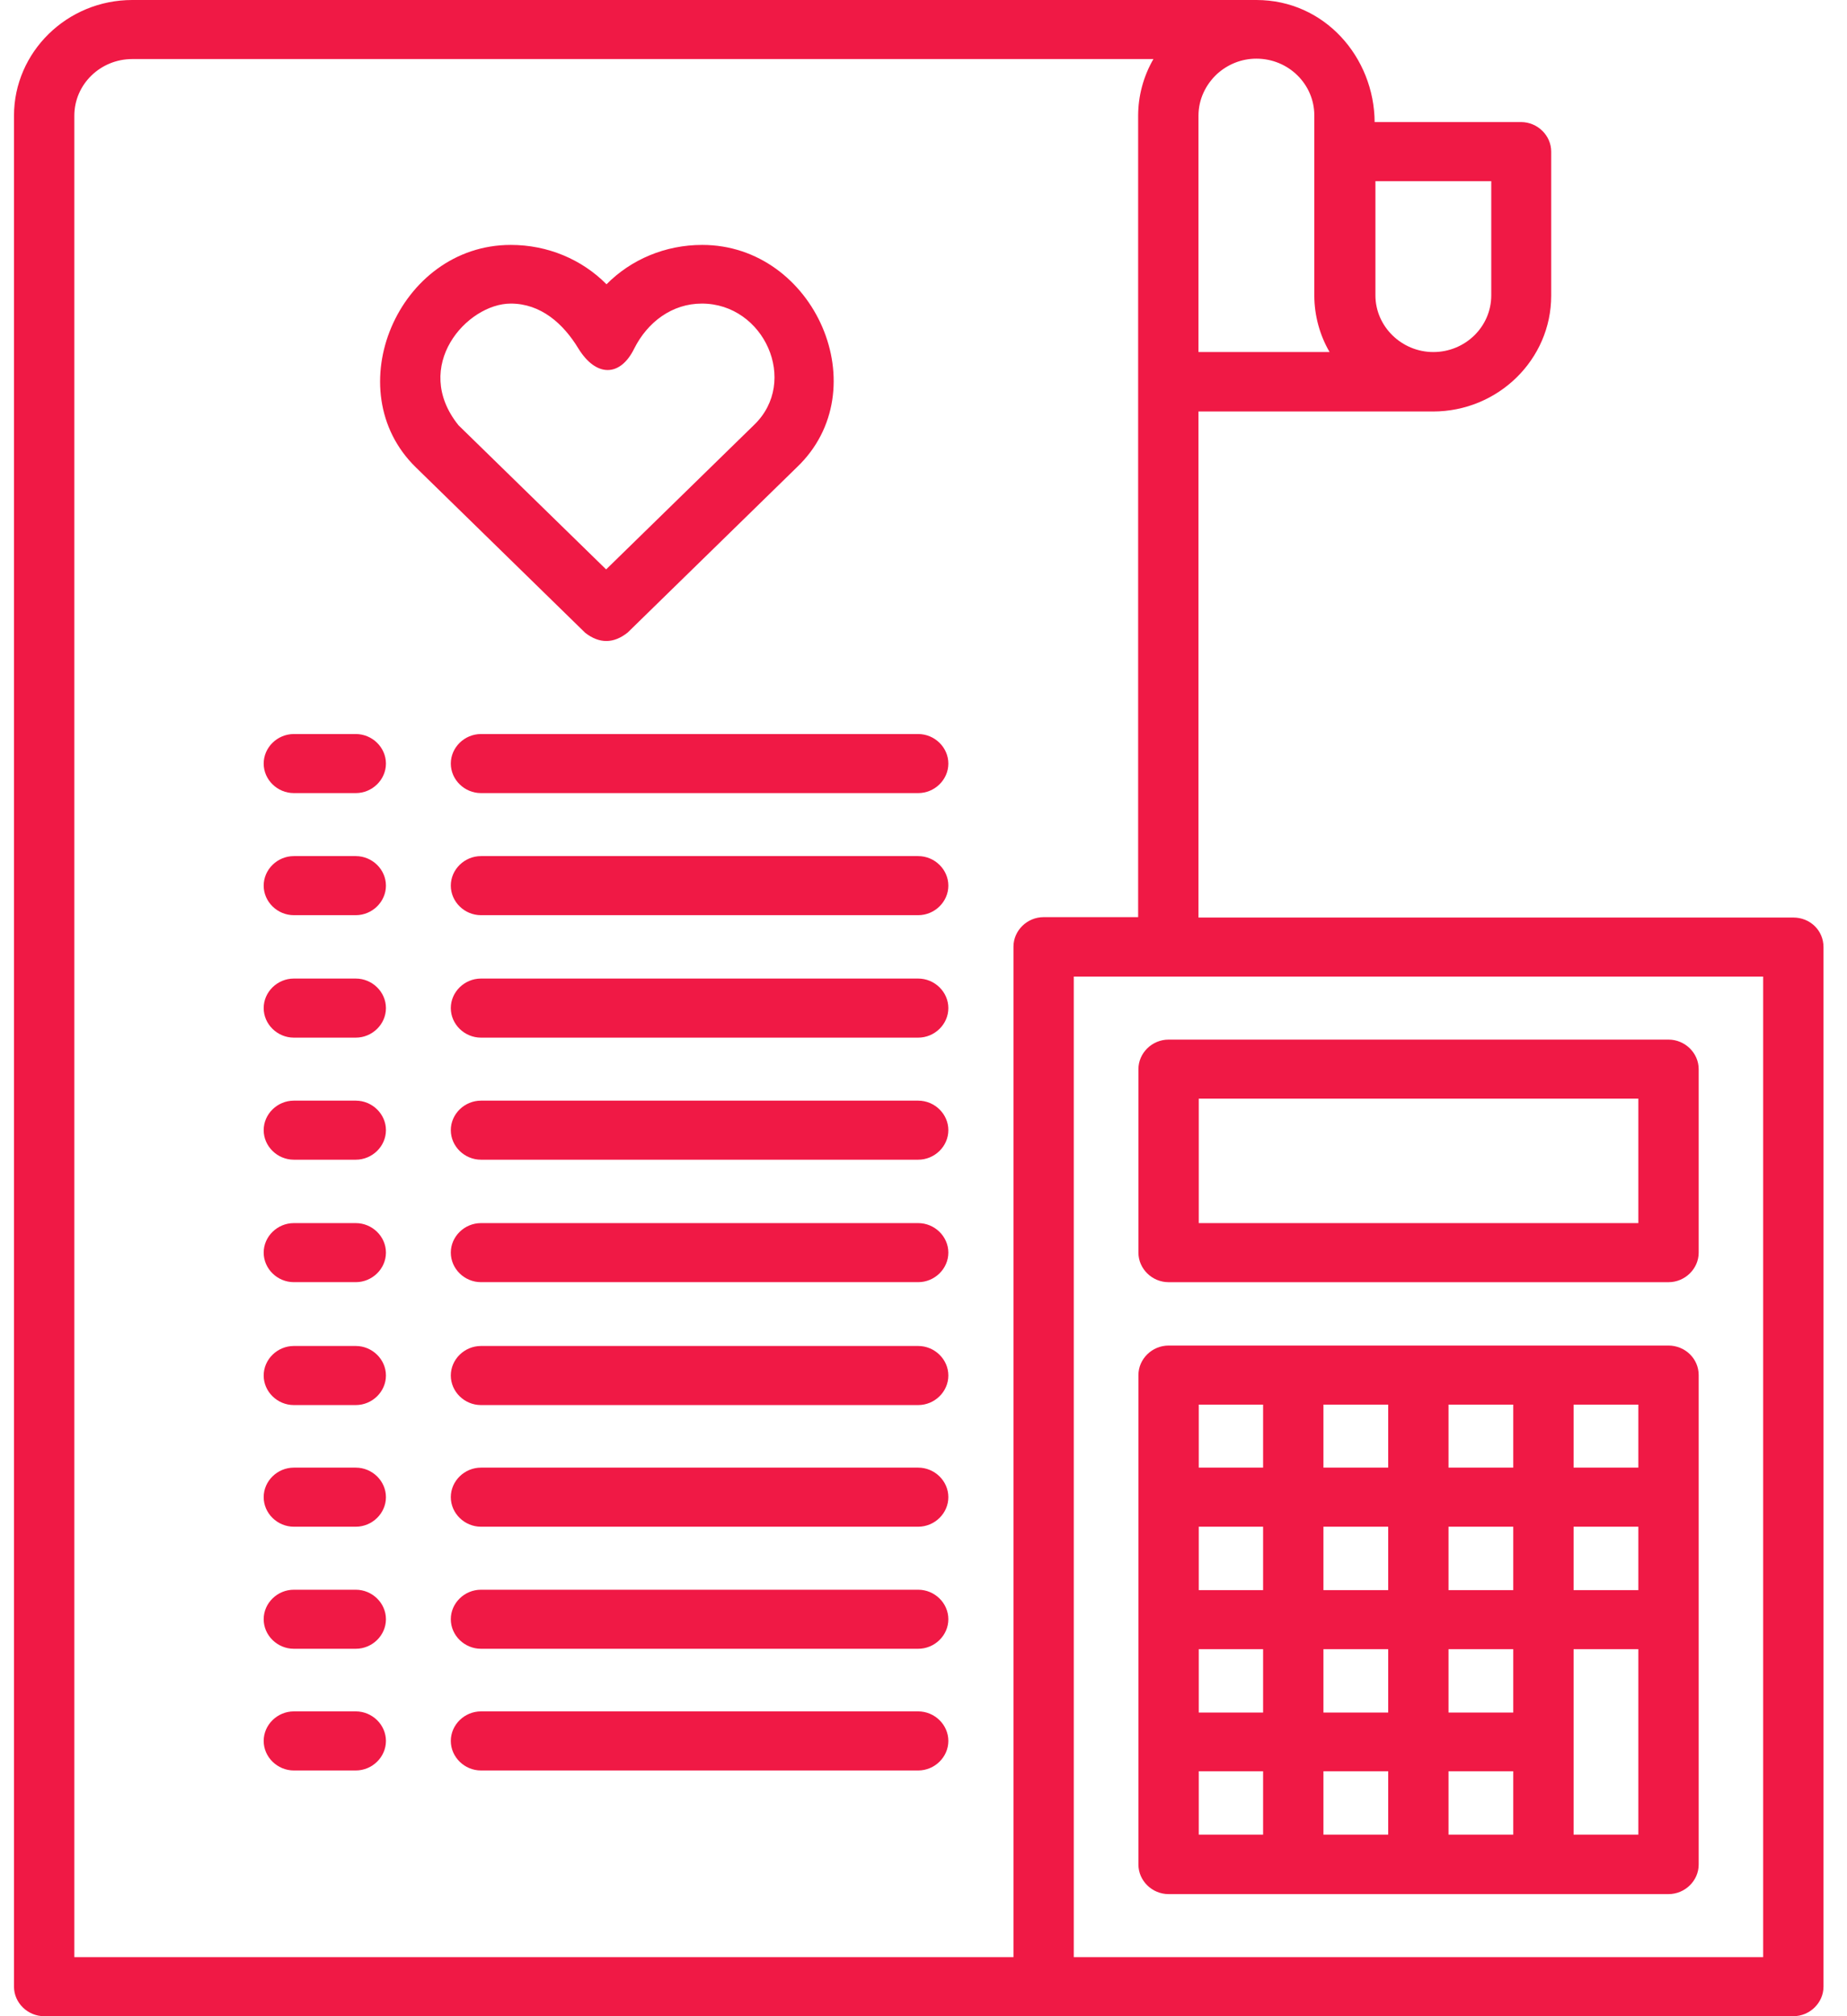 <svg width="66" height="72" viewBox="0 0 66 72" fill="none" xmlns="http://www.w3.org/2000/svg">
<path d="M12.713 26.213H10.5C9.911 26.213 9.422 26.691 9.422 27.268C9.422 27.844 9.911 28.322 10.5 28.322H12.713C13.302 28.322 13.791 27.844 13.791 27.268C13.791 26.691 13.302 26.213 12.713 26.213Z" fill="#F01945"/>
<path d="M32.81 26.213H17.187C16.598 26.213 16.109 26.691 16.109 27.268C16.109 27.844 16.598 28.322 17.187 28.322H32.81C33.399 28.322 33.888 27.844 33.888 27.268C33.888 26.691 33.399 26.213 32.81 26.213Z" fill="#F01945"/>
<path d="M12.713 30.572H10.5C9.911 30.572 9.422 31.05 9.422 31.627C9.422 32.203 9.911 32.682 10.5 32.682H12.713C13.302 32.682 13.791 32.203 13.791 31.627C13.791 31.05 13.302 30.572 12.713 30.572Z" fill="#F01945"/>
<path d="M32.81 30.572H17.187C16.598 30.572 16.109 31.05 16.109 31.627C16.109 32.203 16.598 32.682 17.187 32.682H32.81C33.399 32.682 33.888 32.203 33.888 31.627C33.888 31.05 33.399 30.572 32.81 30.572Z" fill="#F01945"/>
<path d="M12.713 34.945H10.5C9.911 34.945 9.422 35.423 9.422 36C9.422 36.577 9.911 37.055 10.5 37.055H12.713C13.302 37.055 13.791 36.577 13.791 36C13.791 35.423 13.302 34.945 12.713 34.945Z" fill="#F01945"/>
<path d="M32.81 34.945H17.187C16.598 34.945 16.109 35.423 16.109 36C16.109 36.577 16.598 37.055 17.187 37.055H32.81C33.399 37.055 33.888 36.577 33.888 36C33.888 35.423 33.399 34.945 32.81 34.945Z" fill="#F01945"/>
<path d="M12.713 39.305H10.5C9.911 39.305 9.422 39.783 9.422 40.359C9.422 40.936 9.911 41.414 10.5 41.414H12.713C13.302 41.414 13.791 40.936 13.791 40.359C13.791 39.783 13.302 39.305 12.713 39.305Z" fill="#F01945"/>
<path d="M32.81 39.305H17.187C16.598 39.305 16.109 39.783 16.109 40.359C16.109 40.936 16.598 41.414 17.187 41.414H32.81C33.399 41.414 33.888 40.936 33.888 40.359C33.888 39.783 33.399 39.305 32.81 39.305Z" fill="#F01945"/>
<path d="M12.713 43.678H10.5C9.911 43.678 9.422 44.156 9.422 44.732C9.422 45.309 9.911 45.787 10.5 45.787H12.713C13.302 45.787 13.791 45.309 13.791 44.732C13.791 44.156 13.302 43.678 12.713 43.678Z" fill="#F01945"/>
<path d="M32.81 43.678H17.187C16.598 43.678 16.109 44.156 16.109 44.732C16.109 45.309 16.598 45.787 17.187 45.787H32.81C33.399 45.787 33.888 45.309 33.888 44.732C33.888 44.156 33.399 43.678 32.81 43.678Z" fill="#F01945"/>
<path d="M12.713 48.066H10.5C9.911 48.066 9.422 48.544 9.422 49.121C9.422 49.698 9.911 50.176 10.5 50.176H12.713C13.302 50.176 13.791 49.698 13.791 49.121C13.791 48.544 13.302 48.066 12.713 48.066Z" fill="#F01945"/>
<path d="M32.81 48.066H17.187C16.598 48.066 16.109 48.544 16.109 49.121C16.109 49.698 16.598 50.176 17.187 50.176H32.81C33.399 50.176 33.888 49.698 33.888 49.121C33.888 48.544 33.399 48.066 32.81 48.066Z" fill="#F01945"/>
<path d="M12.713 52.41H10.5C9.911 52.41 9.422 52.888 9.422 53.465C9.422 54.041 9.911 54.52 10.5 54.52H12.713C13.302 54.52 13.791 54.041 13.791 53.465C13.791 52.888 13.302 52.41 12.713 52.41Z" fill="#F01945"/>
<path d="M32.81 52.41H17.187C16.598 52.41 16.109 52.888 16.109 53.465C16.109 54.041 16.598 54.52 17.187 54.52H32.81C33.399 54.52 33.888 54.041 33.888 53.465C33.888 52.888 33.399 52.41 32.81 52.41Z" fill="#F01945"/>
<path d="M12.713 56.77H10.5C9.911 56.77 9.422 57.248 9.422 57.824C9.422 58.401 9.911 58.879 10.5 58.879H12.713C13.302 58.879 13.791 58.401 13.791 57.824C13.791 57.248 13.302 56.77 12.713 56.77Z" fill="#F01945"/>
<path d="M32.81 56.77H17.187C16.598 56.77 16.109 57.248 16.109 57.824C16.109 58.401 16.598 58.879 17.187 58.879H32.81C33.399 58.879 33.888 58.401 33.888 57.824C33.888 57.248 33.399 56.77 32.81 56.77Z" fill="#F01945"/>
<path d="M12.713 61.115H10.5C9.911 61.115 9.422 61.593 9.422 62.17C9.422 62.746 9.911 63.225 10.5 63.225H12.713C13.302 63.225 13.791 62.746 13.791 62.17C13.791 61.593 13.302 61.115 12.713 61.115Z" fill="#F01945"/>
<path d="M32.81 61.115H17.187C16.598 61.115 16.109 61.593 16.109 62.17C16.109 62.746 16.598 63.225 17.187 63.225H32.81C33.399 63.225 33.888 62.746 33.888 62.17C33.888 61.593 33.399 61.115 32.81 61.115Z" fill="#F01945"/>
<path d="M41.758 37.125C41.168 37.125 40.68 37.603 40.68 38.18V44.733C40.68 45.309 41.168 45.788 41.758 45.788H59.622C60.211 45.788 60.7 45.309 60.7 44.733V38.18C60.7 37.603 60.211 37.125 59.622 37.125H41.758ZM58.544 43.678H42.836V39.234H58.544V43.678Z" fill="#F01945"/>
<path d="M59.622 48.051H41.758C41.168 48.051 40.68 48.529 40.68 49.105V66.585C40.68 67.162 41.168 67.64 41.758 67.64H59.622C60.211 67.64 60.7 67.162 60.7 66.585V49.105C60.7 48.515 60.211 48.051 59.622 48.051ZM45.135 65.516H42.836V63.252H45.135V65.516ZM45.135 61.157H42.836V58.893H45.135V61.157ZM45.135 56.784H42.836V54.52H45.135V56.784ZM45.135 52.41H42.836V50.16H45.135V52.41ZM49.605 65.516H47.291V63.252H49.605V65.516ZM49.605 61.157H47.291V58.893H49.605V61.157ZM49.605 56.784H47.291V54.52H49.605V56.784ZM49.605 52.41H47.291V50.16H49.605V52.41ZM54.074 65.516H51.761V63.252H54.074V65.516ZM54.074 61.157H51.761V58.893H54.074V61.157ZM54.074 56.784H51.761V54.52H54.074V56.784ZM54.074 52.41H51.761V50.16H54.074V52.41ZM58.544 65.516H56.23V58.893H58.544V65.516ZM58.544 56.784H56.23V54.52H58.544V56.784ZM58.544 52.41H56.23V50.16H58.544V52.41Z" fill="#F01945"/>
<path d="M22.434 22.584L28.471 16.691C31.388 13.921 29.117 8.746 25.093 8.746C23.771 8.746 22.549 9.266 21.673 10.152C20.796 9.266 19.575 8.746 18.252 8.746C14.228 8.746 12.029 13.935 14.861 16.691L20.911 22.598C21.414 22.991 21.931 22.991 22.434 22.584ZM18.252 10.841C19.316 10.841 20.121 11.544 20.667 12.444C21.299 13.471 22.162 13.471 22.665 12.444C23.139 11.502 24.015 10.841 25.079 10.841C27.307 10.841 28.557 13.626 26.947 15.173L21.659 20.334L16.384 15.187C14.688 13.077 16.686 10.841 18.252 10.841Z" fill="#F01945"/>
<path d="M64.082 32.766H56.695H42.826V14.695H51.205C53.533 14.695 55.43 12.839 55.43 10.561V5.414C55.43 4.838 54.941 4.359 54.352 4.359H49.121C49.106 2.053 47.339 0 44.895 0H4.725C2.397 0 0.5 1.856 0.5 4.134V24.834V24.961V70.945C0.5 71.522 0.989 72 1.578 72H64.082C64.671 72 65.16 71.522 65.16 70.945V33.82C65.16 33.23 64.686 32.766 64.082 32.766ZM49.135 6.469H53.288V10.547C53.288 11.672 52.354 12.572 51.219 12.572C50.084 12.572 49.149 11.658 49.149 10.547V6.469H49.135ZM42.826 4.134C42.826 3.544 43.084 3.023 43.487 2.644C43.861 2.306 44.349 2.095 44.895 2.095C46.045 2.095 46.965 3.009 46.965 4.12V10.547C46.965 11.278 47.166 11.981 47.511 12.572H42.826V4.134ZM2.656 69.891V24.961V4.134C2.656 3.009 3.59 2.109 4.725 2.109H41.216C40.857 2.728 40.67 3.431 40.67 4.134V32.752H37.292C36.703 32.752 36.215 33.23 36.215 33.806V64.856V69.891H2.656ZM63.004 69.891H38.37V64.702V34.875H56.953H63.004V69.891Z" fill="#F01945"/>
</svg>
